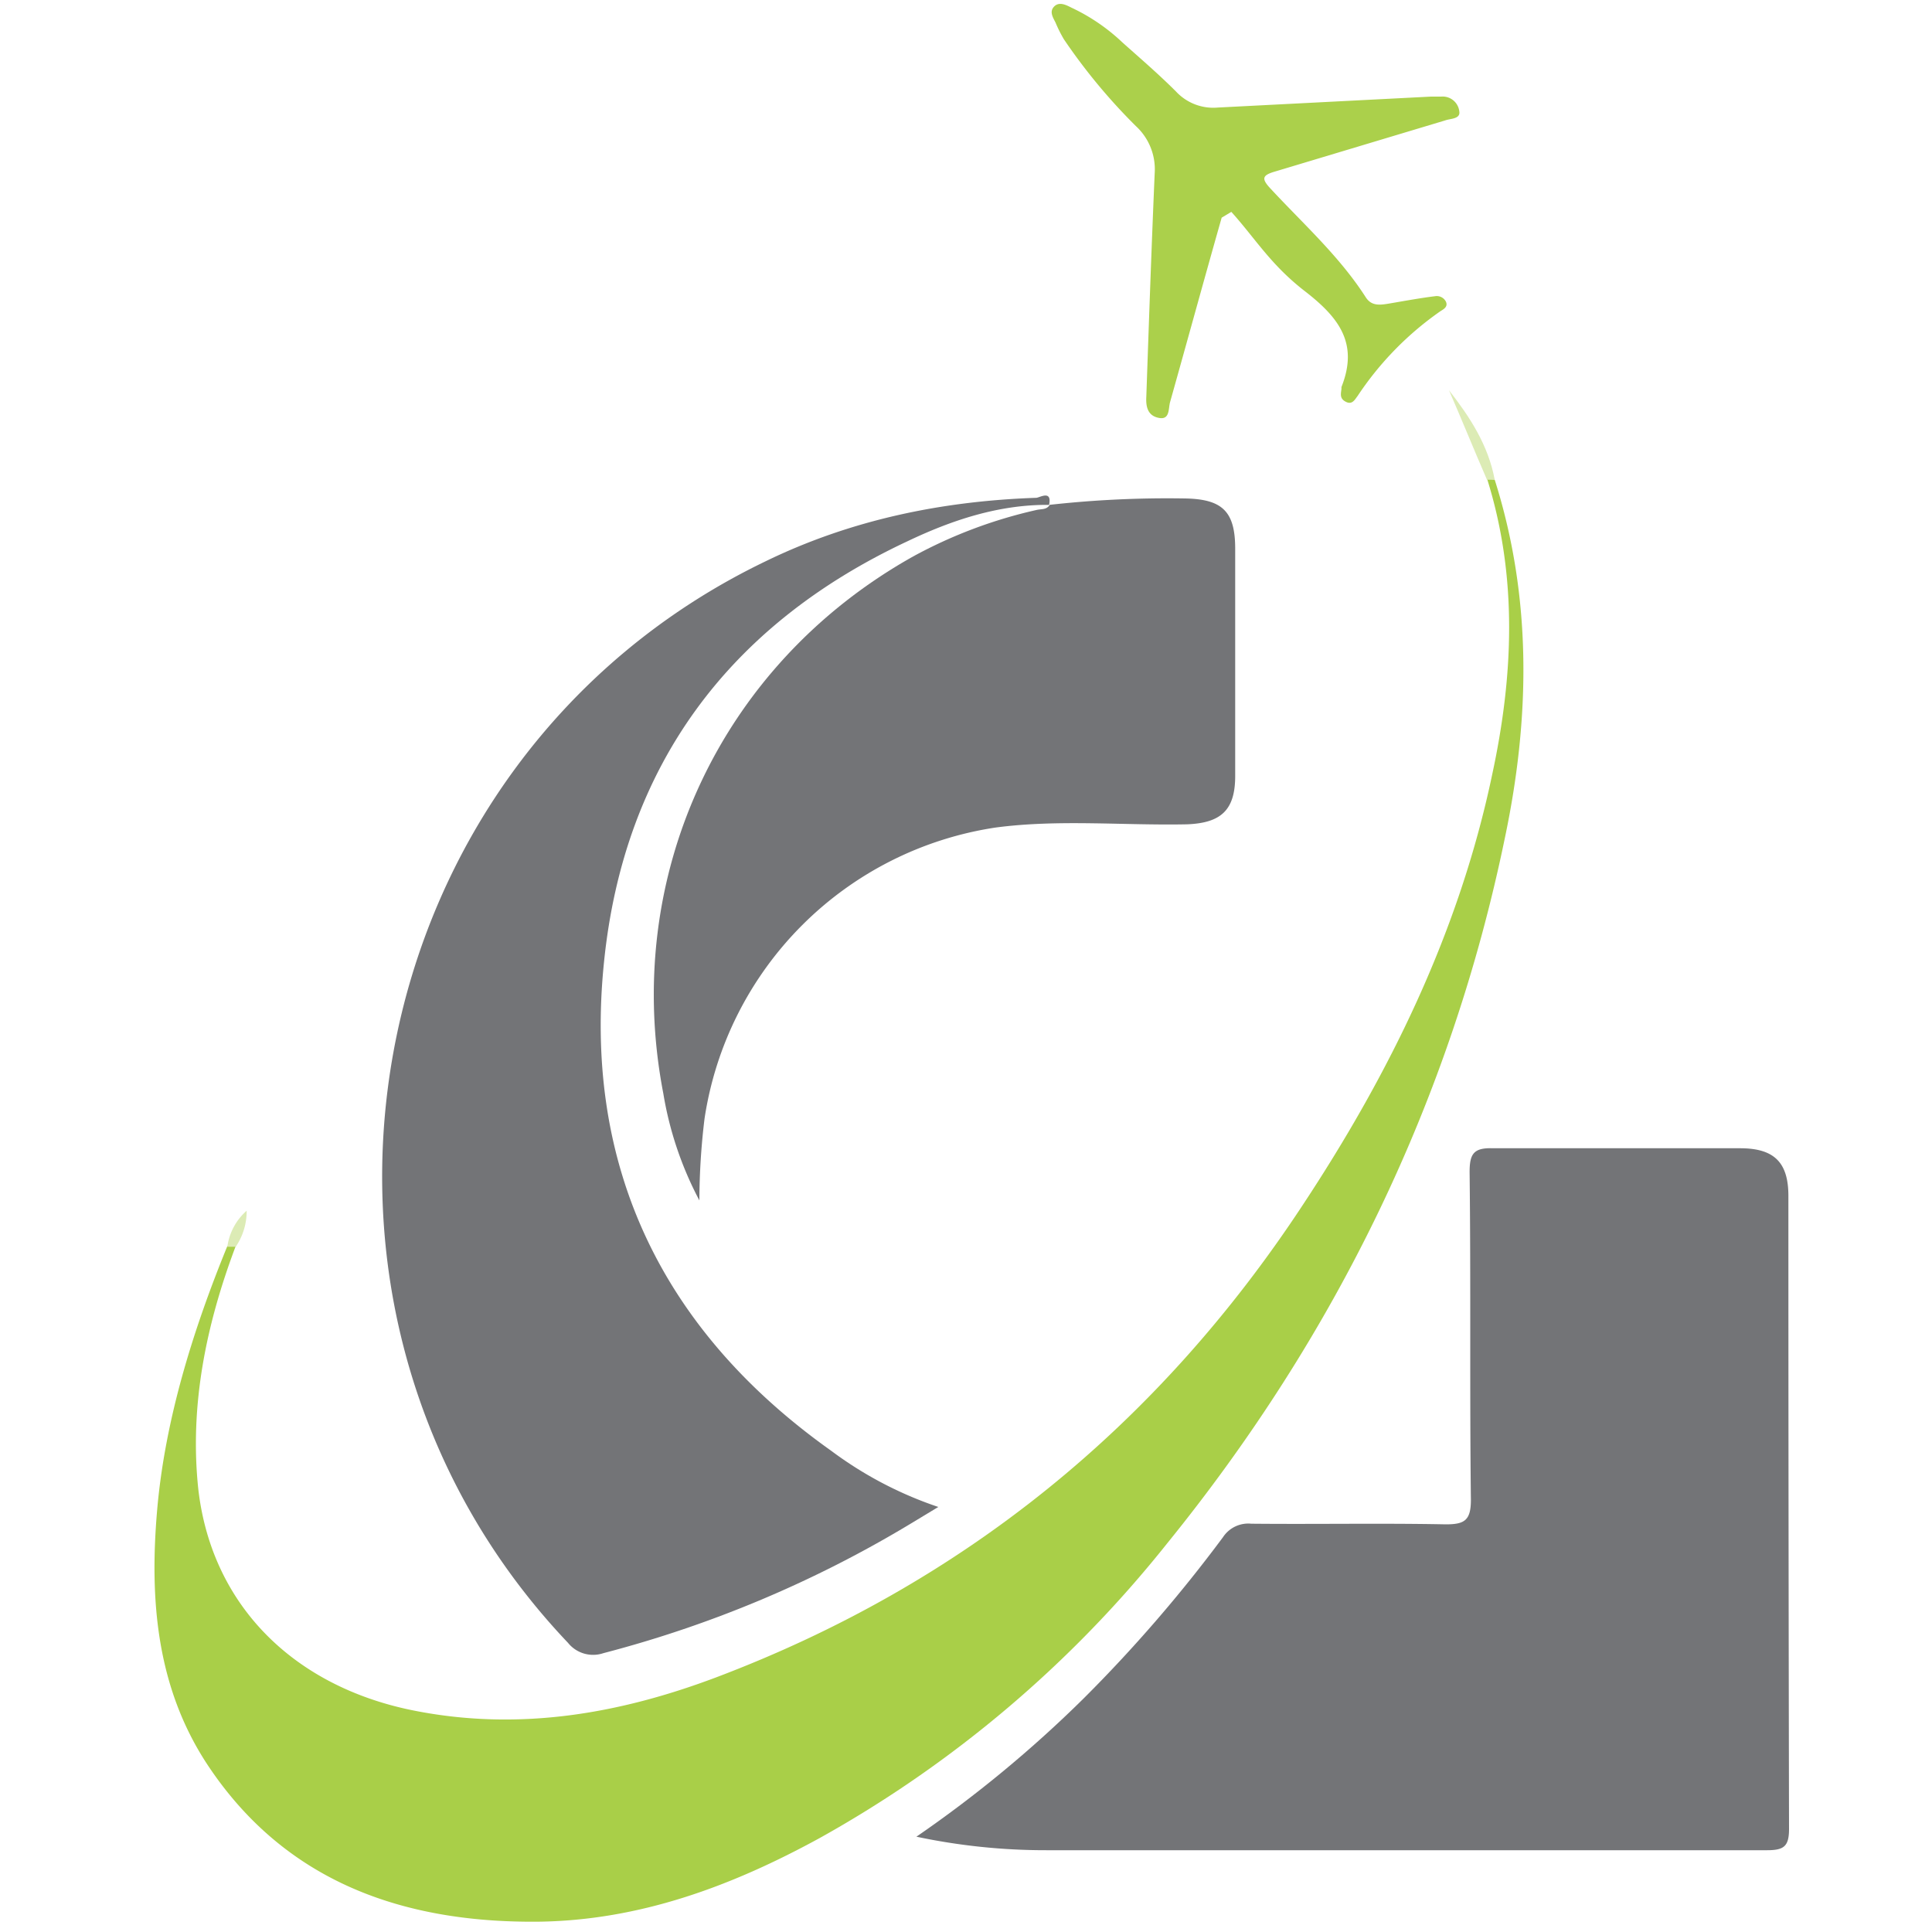 <svg id="Layer_1" data-name="Layer 1" xmlns="http://www.w3.org/2000/svg" viewBox="0 0 300 300"><defs><style>.cls-1{fill:#737477;}.cls-2{fill:#a9cf48;}.cls-3{fill:#abd04b;}.cls-4{fill:#dcebb5;}</style></defs><path class="cls-1" d="M142.3,285.2a190.5,190.5,0,0,0,26-21.5,223.9,223.9,0,0,0,21.6-25,4.7,4.7,0,0,1,4.4-2.1c10.1.1,20.1-.1,30.2.1,2.9,0,3.9-.6,3.9-3.8-.2-16.9,0-33.9-.2-50.9,0-2.8.6-3.8,3.6-3.7h38.4c5.3,0,7.5,2.2,7.5,7.4q0,49.2.1,98.3c0,2.7-.8,3.3-3.4,3.3H162.5A96.6,96.6,0,0,1,142.3,285.2Z"/><path class="cls-1" d="M163,78.4c-7.9-.1-15.3,2.4-22.2,5.7-27.7,13-43.9,34.9-47,65.2-3.3,31.9,9.1,57.4,35.3,76a59.4,59.4,0,0,0,16.6,8.7l-4.3,2.6a180.4,180.4,0,0,1-47.7,20.1,5,5,0,0,1-5.5-1.6C39.1,203.4,54.8,117.9,119,87.1c13.2-6.4,27.3-9.3,41.9-9.8.5,0,2.5-1.3,2,1.1Z"/><path class="cls-2" d="M232.1,74.5c5.8,18.3,5.5,36.9,1.6,55.5-8.4,40.8-26.3,77.4-52.5,109.7a182.3,182.3,0,0,1-53.9,45.7c-13.7,7.5-28,12.8-43.7,13-20.9.2-39.3-6.1-51.4-24.4-7.9-12-9-25.6-7.8-39.5s5.5-27.8,10.9-41h1.3c-4.6,12.2-7.2,24.8-5.8,37.8,2.1,18.1,15,30.8,33.9,34.4,16.1,3.1,31.5.4,46.4-5.2,38.4-14.5,68.7-39.2,91.2-73.4,13.6-20.6,24.3-42.5,29.4-66.8,3.3-15.3,4-30.7-.8-46Z"/><path class="cls-1" d="M163,78.4h-.1a165.6,165.6,0,0,1,21.1-1c5.8.1,7.8,2,7.8,7.8v35.3c0,5.3-2.2,7.3-7.5,7.5-9.9.2-19.9-.8-29.7.5a53.8,53.8,0,0,0-45.2,45.2,106.9,106.9,0,0,0-.8,12.7,54.3,54.3,0,0,1-5.6-16.6c-6.5-33.7,8.8-66.6,38.8-83.4a73.6,73.6,0,0,1,19.1-7.2C161.7,79,162.5,79.2,163,78.4Z"/><path class="cls-3" d="M189.7,33.8c-2.7,9.5-5.3,19-8,28.6-.3,1,0,2.8-1.7,2.5s-2.1-1.6-2-3.3c.4-11.5.8-23.1,1.3-34.7a9.1,9.1,0,0,0-2.9-7.3A90.2,90.2,0,0,1,165.2,6.1a21,21,0,0,1-1.3-2.6c-.4-.8-1-1.7-.2-2.5s1.9-.2,2.7.2a30,30,0,0,1,7.9,5.4c2.8,2.5,5.6,4.9,8.3,7.6a7.9,7.9,0,0,0,6.5,2.5L222.2,15h1.6a2.6,2.6,0,0,1,2.8,2.3c.2,1.2-1.4,1.1-2.2,1.4l-26.3,7.9c-2.1.6-2.3,1.1-.8,2.7,5.1,5.5,10.7,10.5,14.8,16.9.8,1.2,1.9,1.2,3.2,1s5-.9,7.5-1.2a1.6,1.6,0,0,1,1.7.8c.4.8-.3,1.2-.8,1.5a49.1,49.1,0,0,0-12.9,13.2c-.4.5-.8,1.4-1.8.9s-.8-1.2-.7-2v-.3c2.7-6.8-.4-10.8-5.7-14.9s-7.7-8.2-11.4-12.3Z"/><path class="cls-4" d="M232.1,74.5h-1.2c-2-4.6-3.9-9.3-5.9-13.9C228.2,64.7,231.1,69.1,232.1,74.5Z"/><path class="cls-4" d="M36.6,193.6H35.3a9.1,9.1,0,0,1,3-5.6A9.8,9.8,0,0,1,36.6,193.6Z"/></svg>